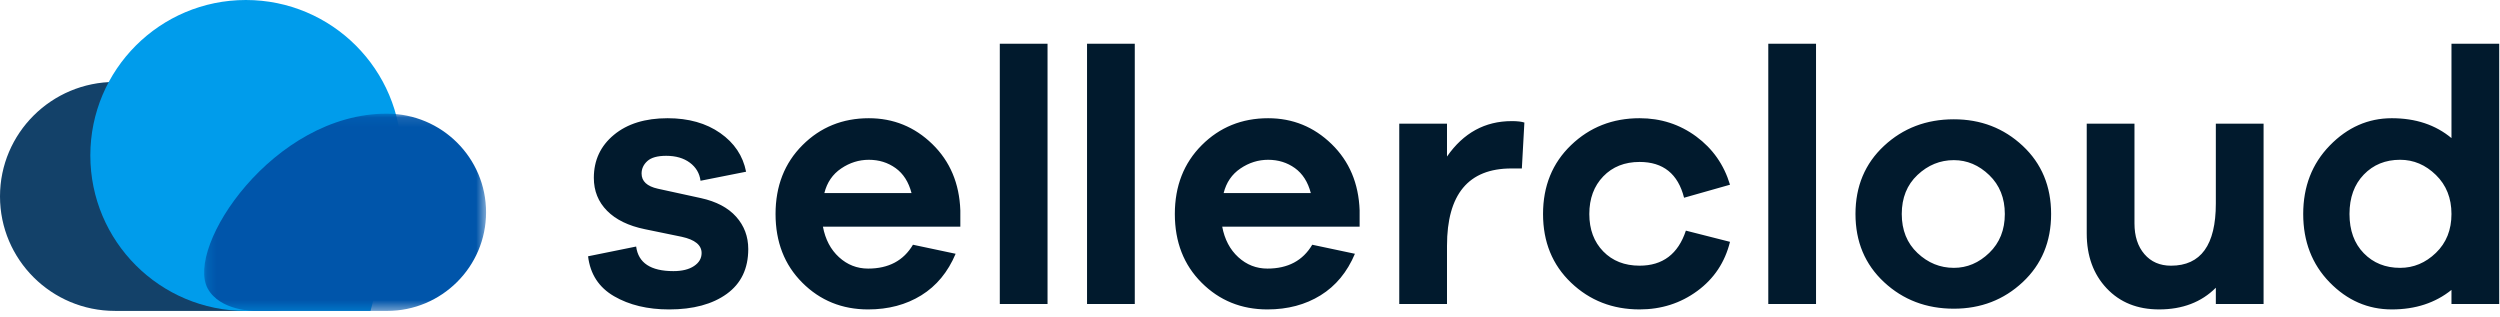 <?xml version="1.0" encoding="UTF-8"?> <svg xmlns="http://www.w3.org/2000/svg" xmlns:xlink="http://www.w3.org/1999/xlink" width="260" height="33" viewBox="0 0 260 33"><defs><path id="llgty8ctga" d="M.2.098h29.322v20.516H.199z"></path></defs><g fill="none" fill-rule="evenodd"><path d="M11.962 8.521C5.355 8.527 0 13.852 0 20.428s5.355 11.906 11.962 11.906h15.983s4.251.179 5.658-2.707c2.497-5.12-7.888-21.118-21.641-21.106" fill="#134169"></path><path d="M41.747 16.168C41.747 7.238 34.504 0 25.57 0 16.637 0 9.394 7.239 9.394 16.168c0 8.93 7.243 16.168 16.177 16.168h12.964s3.212-11.969 3.212-16.168" fill="#009ceb"></path><g transform="translate(21.029 11.722)"><mask id="sn6jelrq8b" fill="#fff"><use xlink:href="#llgty8ctga"></use></mask><path d="M19.215.098c5.692.005 10.307 4.592 10.307 10.258 0 5.666-4.615 10.259-10.307 10.259H5.445s-3.597.013-4.875-2.333C-1.78 13.97 7.366.087 19.215.098" fill="#0055aa" mask="url(#sn6jelrq8b)"></path></g><path d="M249.613 27.857c1.404 0 2.645-.52 3.723-1.56 1.078-1.04 1.617-2.387 1.617-4.04 0-1.655-.539-3.008-1.617-4.06-1.078-1.053-2.319-1.58-3.723-1.58-1.53 0-2.79.514-3.78 1.542-.99 1.028-1.486 2.393-1.486 4.097 0 1.704.495 3.064 1.486 4.079.99 1.015 2.25 1.522 3.78 1.522zm10.305-23.306v27.065h-4.965V30.15c-1.68 1.354-3.748 2.03-6.205 2.03-2.482 0-4.639-.94-6.469-2.819-1.83-1.88-2.745-4.248-2.745-7.105s.92-5.23 2.764-7.123c1.843-1.892 3.992-2.838 6.45-2.838 2.482 0 4.55.69 6.205 2.067V4.551h4.965zm-24.506 8.308v18.757h-4.965v-1.692c-1.504 1.505-3.473 2.256-5.904 2.256-2.257 0-4.075-.733-5.454-2.199-1.38-1.466-2.069-3.364-2.069-5.695V12.86h4.965v10.375c0 1.328.344 2.393 1.034 3.195.69.802 1.611 1.202 2.765 1.202 3.108 0 4.663-2.154 4.663-6.465v-8.307h4.965zm-32.213 14.998c1.38 0 2.608-.52 3.686-1.56 1.078-1.04 1.617-2.387 1.617-4.04 0-1.655-.539-3.001-1.617-4.042-1.078-1.04-2.307-1.56-3.686-1.56-1.429 0-2.689.514-3.78 1.541-1.09 1.028-1.636 2.381-1.636 4.06 0 1.68.546 3.033 1.637 4.06 1.09 1.028 2.35 1.541 3.78 1.541zm0-15.45c2.808 0 5.196.921 7.165 2.763 1.968 1.842 2.952 4.205 2.952 7.086 0 2.882-.984 5.244-2.952 7.086-1.969 1.842-4.357 2.763-7.165 2.763-2.858 0-5.278-.921-7.259-2.763-1.98-1.842-2.97-4.204-2.97-7.086 0-2.881.99-5.244 2.97-7.086 1.981-1.842 4.4-2.763 7.26-2.763zm-19.297 19.21h4.965V4.55h-4.965v27.065zm-13.385-3.986c2.407 0 4.012-1.215 4.814-3.645l4.589 1.165c-.527 2.13-1.662 3.834-3.404 5.112-1.743 1.278-3.742 1.917-5.999 1.917-2.808 0-5.184-.927-7.127-2.781-1.943-1.855-2.914-4.235-2.914-7.143 0-2.907.97-5.294 2.914-7.161 1.943-1.867 4.32-2.8 7.127-2.8 2.206 0 4.168.633 5.886 1.898 1.717 1.266 2.89 2.938 3.517 5.018l-4.777 1.354c-.627-2.481-2.169-3.722-4.626-3.722-1.555 0-2.815.502-3.78 1.504-.965 1.002-1.448 2.306-1.448 3.91 0 1.603.483 2.9 1.448 3.89.965.99 2.225 1.484 3.78 1.484zM157.22 12.595c.577 0 1.015.051 1.316.15l-.263 4.775h-1.09c-4.464 0-6.695 2.682-6.695 8.044v6.052h-4.965V12.86h4.965v3.42c1.705-2.456 3.949-3.684 6.732-3.684zm-25.334 4.023c-1.028 0-1.987.3-2.877.902-.89.601-1.473 1.453-1.749 2.556h9.064c-.3-1.152-.853-2.017-1.654-2.594-.804-.576-1.73-.864-2.784-.864zm9.515 5.262v1.692H127.11c.25 1.329.808 2.387 1.673 3.176.865.79 1.874 1.185 3.028 1.185 2.131 0 3.686-.827 4.663-2.481l4.438.94c-.802 1.904-1.993 3.345-3.573 4.322-1.58.977-3.422 1.466-5.528 1.466-2.708 0-4.99-.927-6.845-2.781-1.856-1.855-2.783-4.235-2.783-7.143 0-2.907.934-5.294 2.801-7.161 1.868-1.867 4.17-2.8 6.902-2.8 2.557 0 4.757.896 6.6 2.687 1.844 1.793 2.815 4.092 2.915 6.898zm-28.349 9.736h4.965V4.551h-4.965v27.065zm-9.073 0h4.965V4.551h-4.965v27.065zM90.36 16.618c-1.028 0-1.988.3-2.877.902-.89.601-1.473 1.453-1.749 2.556h9.064c-.3-1.152-.853-2.017-1.655-2.594-.803-.576-1.73-.864-2.783-.864zm9.515 5.262v1.692H85.584c.25 1.329.808 2.387 1.673 3.176.865.79 1.874 1.185 3.028 1.185 2.13 0 3.686-.827 4.663-2.481l4.438.94c-.802 1.904-1.993 3.345-3.573 4.322-1.58.977-3.422 1.466-5.528 1.466-2.708 0-4.99-.927-6.845-2.781-1.856-1.855-2.783-4.235-2.783-7.143 0-2.907.934-5.294 2.802-7.161 1.867-1.867 4.168-2.8 6.901-2.8 2.557 0 4.757.896 6.6 2.687 1.843 1.793 2.815 4.092 2.915 6.898zm-38.718 4.774 5.002-1.014c.225 1.704 1.516 2.556 3.873 2.556.903 0 1.618-.176 2.144-.527.527-.35.79-.802.79-1.353 0-.827-.69-1.391-2.069-1.691l-3.836-.79c-1.705-.35-3.015-.99-3.93-1.917-.916-.927-1.373-2.067-1.373-3.42 0-1.83.696-3.321 2.088-4.474 1.39-1.153 3.253-1.73 5.585-1.73 2.18 0 4.005.515 5.472 1.542 1.466 1.028 2.363 2.368 2.689 4.022l-4.739.94c-.1-.777-.47-1.403-1.11-1.88-.639-.475-1.46-.714-2.463-.714-.902 0-1.555.182-1.956.545-.401.364-.601.796-.601 1.297 0 .802.564 1.329 1.692 1.579l4.476.977c1.604.352 2.826.996 3.666 1.936.84.94 1.26 2.062 1.26 3.364 0 2.03-.746 3.584-2.237 4.662-1.492 1.077-3.492 1.616-5.999 1.616-2.232 0-4.137-.457-5.717-1.372s-2.482-2.299-2.707-4.154z" fill="#011a2d"></path></g></svg> 